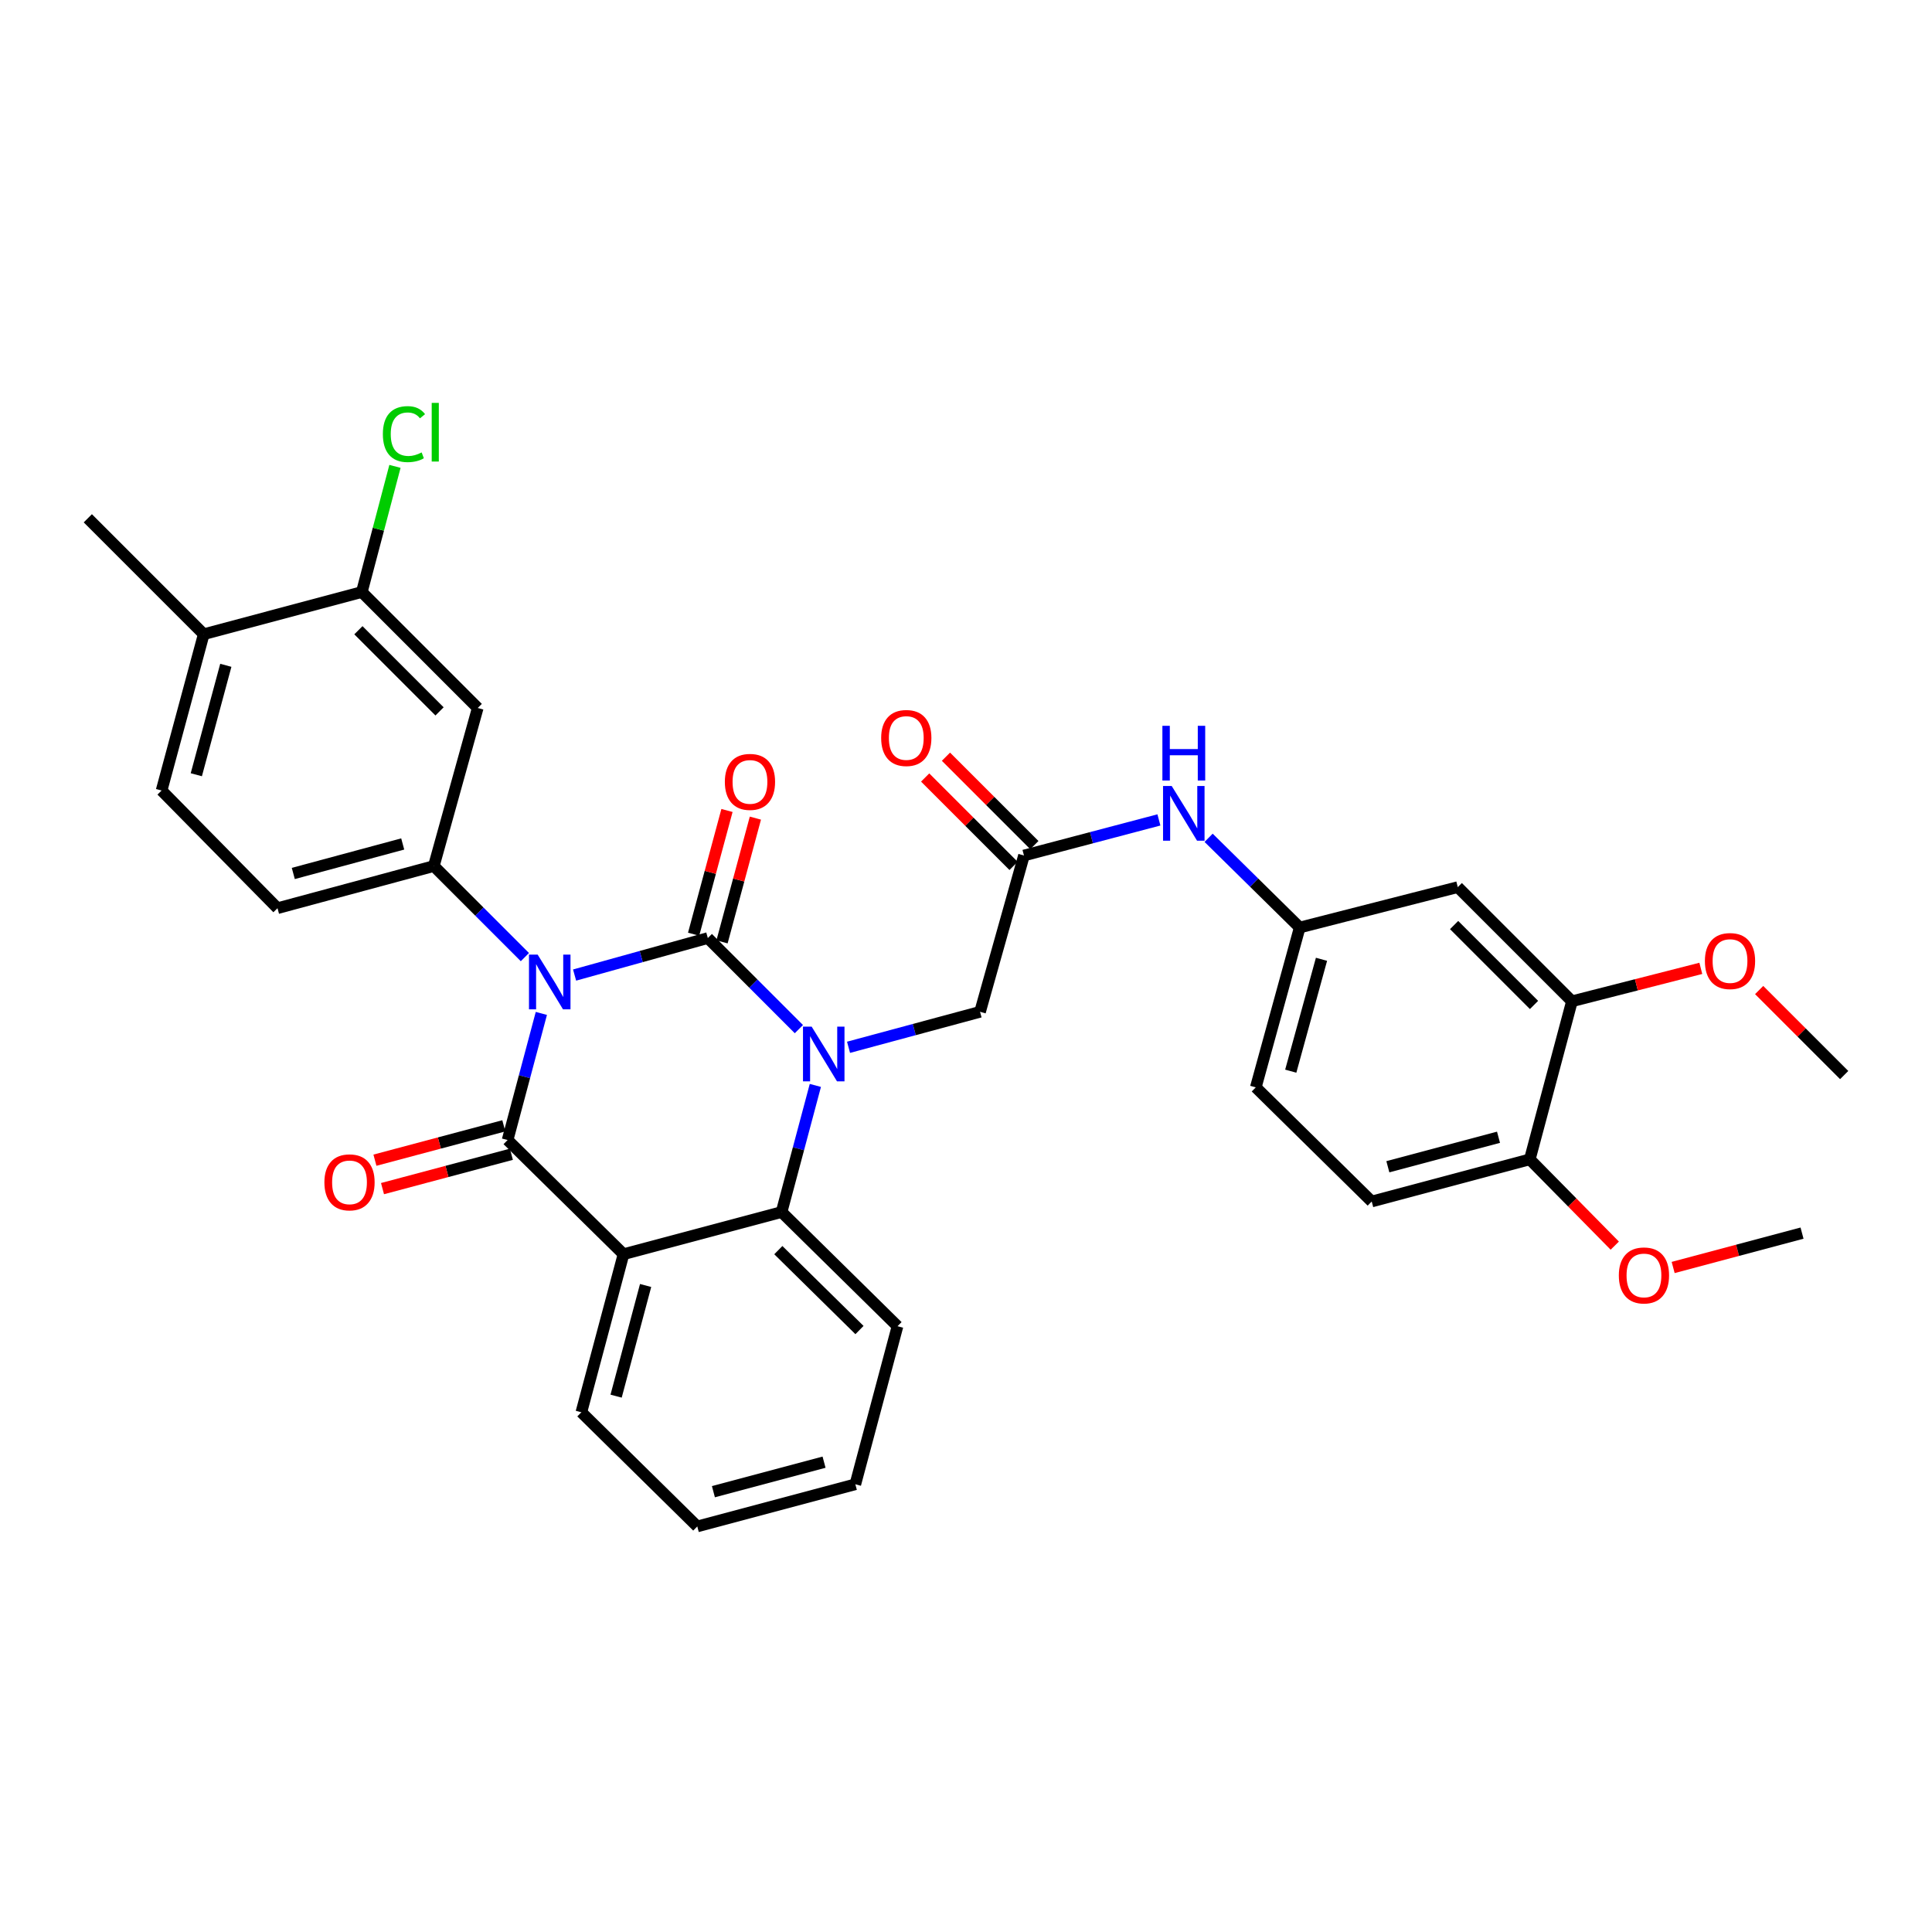 <?xml version='1.0' encoding='iso-8859-1'?>
<svg version='1.1' baseProfile='full'
              xmlns='http://www.w3.org/2000/svg'
                      xmlns:rdkit='http://www.rdkit.org/xml'
                      xmlns:xlink='http://www.w3.org/1999/xlink'
                  xml:space='preserve'
width='1000px' height='1000px' viewBox='0 0 1000 1000'>
<!-- END OF HEADER -->
<rect style='opacity:1.0;fill:#FFFFFF;stroke:none' width='1000' height='1000' x='0' y='0'> </rect>
<path class='bond-0' d='M 599.852,424.388 L 564.928,433.598' style='fill:none;fill-rule:evenodd;stroke:#0000FF;stroke-width:6px;stroke-linecap:butt;stroke-linejoin:miter;stroke-opacity:1' />
<path class='bond-0' d='M 564.928,433.598 L 530.004,442.807' style='fill:none;fill-rule:evenodd;stroke:#000000;stroke-width:6px;stroke-linecap:butt;stroke-linejoin:miter;stroke-opacity:1' />
<path class='bond-1' d='M 625.577,433.643 L 649.153,456.864' style='fill:none;fill-rule:evenodd;stroke:#0000FF;stroke-width:6px;stroke-linecap:butt;stroke-linejoin:miter;stroke-opacity:1' />
<path class='bond-1' d='M 649.153,456.864 L 672.73,480.085' style='fill:none;fill-rule:evenodd;stroke:#000000;stroke-width:6px;stroke-linecap:butt;stroke-linejoin:miter;stroke-opacity:1' />
<path class='bond-2' d='M 535.386,437.424 L 512.507,414.547' style='fill:none;fill-rule:evenodd;stroke:#000000;stroke-width:6px;stroke-linecap:butt;stroke-linejoin:miter;stroke-opacity:1' />
<path class='bond-2' d='M 512.507,414.547 L 489.628,391.671' style='fill:none;fill-rule:evenodd;stroke:#FF0000;stroke-width:6px;stroke-linecap:butt;stroke-linejoin:miter;stroke-opacity:1' />
<path class='bond-2' d='M 524.621,448.191 L 501.741,425.315' style='fill:none;fill-rule:evenodd;stroke:#000000;stroke-width:6px;stroke-linecap:butt;stroke-linejoin:miter;stroke-opacity:1' />
<path class='bond-2' d='M 501.741,425.315 L 478.862,402.438' style='fill:none;fill-rule:evenodd;stroke:#FF0000;stroke-width:6px;stroke-linecap:butt;stroke-linejoin:miter;stroke-opacity:1' />
<path class='bond-3' d='M 530.004,442.807 L 507.275,523.716' style='fill:none;fill-rule:evenodd;stroke:#000000;stroke-width:6px;stroke-linecap:butt;stroke-linejoin:miter;stroke-opacity:1' />
<path class='bond-4' d='M 813.638,518.26 L 754.544,459.175' style='fill:none;fill-rule:evenodd;stroke:#000000;stroke-width:6px;stroke-linecap:butt;stroke-linejoin:miter;stroke-opacity:1' />
<path class='bond-4' d='M 794.008,520.165 L 752.643,478.805' style='fill:none;fill-rule:evenodd;stroke:#000000;stroke-width:6px;stroke-linecap:butt;stroke-linejoin:miter;stroke-opacity:1' />
<path class='bond-5' d='M 813.638,518.26 L 791.822,600.083' style='fill:none;fill-rule:evenodd;stroke:#000000;stroke-width:6px;stroke-linecap:butt;stroke-linejoin:miter;stroke-opacity:1' />
<path class='bond-6' d='M 813.638,518.26 L 846.989,509.74' style='fill:none;fill-rule:evenodd;stroke:#000000;stroke-width:6px;stroke-linecap:butt;stroke-linejoin:miter;stroke-opacity:1' />
<path class='bond-6' d='M 846.989,509.74 L 880.341,501.219' style='fill:none;fill-rule:evenodd;stroke:#FF0000;stroke-width:6px;stroke-linecap:butt;stroke-linejoin:miter;stroke-opacity:1' />
<path class='bond-7' d='M 754.544,459.175 L 672.73,480.085' style='fill:none;fill-rule:evenodd;stroke:#000000;stroke-width:6px;stroke-linecap:butt;stroke-linejoin:miter;stroke-opacity:1' />
<path class='bond-8' d='M 413.504,532.677 L 389.936,509.105' style='fill:none;fill-rule:evenodd;stroke:#0000FF;stroke-width:6px;stroke-linecap:butt;stroke-linejoin:miter;stroke-opacity:1' />
<path class='bond-8' d='M 389.936,509.105 L 366.367,485.533' style='fill:none;fill-rule:evenodd;stroke:#000000;stroke-width:6px;stroke-linecap:butt;stroke-linejoin:miter;stroke-opacity:1' />
<path class='bond-9' d='M 439.201,542.078 L 473.238,532.897' style='fill:none;fill-rule:evenodd;stroke:#0000FF;stroke-width:6px;stroke-linecap:butt;stroke-linejoin:miter;stroke-opacity:1' />
<path class='bond-9' d='M 473.238,532.897 L 507.275,523.716' style='fill:none;fill-rule:evenodd;stroke:#000000;stroke-width:6px;stroke-linecap:butt;stroke-linejoin:miter;stroke-opacity:1' />
<path class='bond-10' d='M 422.024,561.817 L 413.283,594.586' style='fill:none;fill-rule:evenodd;stroke:#0000FF;stroke-width:6px;stroke-linecap:butt;stroke-linejoin:miter;stroke-opacity:1' />
<path class='bond-10' d='M 413.283,594.586 L 404.542,627.354' style='fill:none;fill-rule:evenodd;stroke:#000000;stroke-width:6px;stroke-linecap:butt;stroke-linejoin:miter;stroke-opacity:1' />
<path class='bond-11' d='M 360.911,790.086 L 442.725,768.262' style='fill:none;fill-rule:evenodd;stroke:#000000;stroke-width:6px;stroke-linecap:butt;stroke-linejoin:miter;stroke-opacity:1' />
<path class='bond-11' d='M 369.259,772.101 L 426.529,756.824' style='fill:none;fill-rule:evenodd;stroke:#000000;stroke-width:6px;stroke-linecap:butt;stroke-linejoin:miter;stroke-opacity:1' />
<path class='bond-12' d='M 360.911,790.086 L 300.912,730.992' style='fill:none;fill-rule:evenodd;stroke:#000000;stroke-width:6px;stroke-linecap:butt;stroke-linejoin:miter;stroke-opacity:1' />
<path class='bond-13' d='M 442.725,768.262 L 464.549,686.448' style='fill:none;fill-rule:evenodd;stroke:#000000;stroke-width:6px;stroke-linecap:butt;stroke-linejoin:miter;stroke-opacity:1' />
<path class='bond-14' d='M 464.549,686.448 L 404.542,627.354' style='fill:none;fill-rule:evenodd;stroke:#000000;stroke-width:6px;stroke-linecap:butt;stroke-linejoin:miter;stroke-opacity:1' />
<path class='bond-14' d='M 444.864,688.432 L 402.859,647.067' style='fill:none;fill-rule:evenodd;stroke:#000000;stroke-width:6px;stroke-linecap:butt;stroke-linejoin:miter;stroke-opacity:1' />
<path class='bond-15' d='M 300.912,730.992 L 322.728,649.17' style='fill:none;fill-rule:evenodd;stroke:#000000;stroke-width:6px;stroke-linecap:butt;stroke-linejoin:miter;stroke-opacity:1' />
<path class='bond-15' d='M 318.897,722.641 L 334.167,665.365' style='fill:none;fill-rule:evenodd;stroke:#000000;stroke-width:6px;stroke-linecap:butt;stroke-linejoin:miter;stroke-opacity:1' />
<path class='bond-16' d='M 322.728,649.17 L 404.542,627.354' style='fill:none;fill-rule:evenodd;stroke:#000000;stroke-width:6px;stroke-linecap:butt;stroke-linejoin:miter;stroke-opacity:1' />
<path class='bond-17' d='M 322.728,649.17 L 262.729,590.084' style='fill:none;fill-rule:evenodd;stroke:#000000;stroke-width:6px;stroke-linecap:butt;stroke-linejoin:miter;stroke-opacity:1' />
<path class='bond-18' d='M 366.367,485.533 L 331.887,495.111' style='fill:none;fill-rule:evenodd;stroke:#000000;stroke-width:6px;stroke-linecap:butt;stroke-linejoin:miter;stroke-opacity:1' />
<path class='bond-18' d='M 331.887,495.111 L 297.407,504.689' style='fill:none;fill-rule:evenodd;stroke:#0000FF;stroke-width:6px;stroke-linecap:butt;stroke-linejoin:miter;stroke-opacity:1' />
<path class='bond-19' d='M 373.717,487.515 L 382.353,455.488' style='fill:none;fill-rule:evenodd;stroke:#000000;stroke-width:6px;stroke-linecap:butt;stroke-linejoin:miter;stroke-opacity:1' />
<path class='bond-19' d='M 382.353,455.488 L 390.988,423.461' style='fill:none;fill-rule:evenodd;stroke:#FF0000;stroke-width:6px;stroke-linecap:butt;stroke-linejoin:miter;stroke-opacity:1' />
<path class='bond-19' d='M 359.016,483.551 L 367.652,451.524' style='fill:none;fill-rule:evenodd;stroke:#000000;stroke-width:6px;stroke-linecap:butt;stroke-linejoin:miter;stroke-opacity:1' />
<path class='bond-19' d='M 367.652,451.524 L 376.287,419.497' style='fill:none;fill-rule:evenodd;stroke:#FF0000;stroke-width:6px;stroke-linecap:butt;stroke-linejoin:miter;stroke-opacity:1' />
<path class='bond-20' d='M 271.683,495.401 L 248.114,471.832' style='fill:none;fill-rule:evenodd;stroke:#0000FF;stroke-width:6px;stroke-linecap:butt;stroke-linejoin:miter;stroke-opacity:1' />
<path class='bond-20' d='M 248.114,471.832 L 224.546,448.263' style='fill:none;fill-rule:evenodd;stroke:#000000;stroke-width:6px;stroke-linecap:butt;stroke-linejoin:miter;stroke-opacity:1' />
<path class='bond-21' d='M 280.205,524.539 L 271.467,557.312' style='fill:none;fill-rule:evenodd;stroke:#0000FF;stroke-width:6px;stroke-linecap:butt;stroke-linejoin:miter;stroke-opacity:1' />
<path class='bond-21' d='M 271.467,557.312 L 262.729,590.084' style='fill:none;fill-rule:evenodd;stroke:#000000;stroke-width:6px;stroke-linecap:butt;stroke-linejoin:miter;stroke-opacity:1' />
<path class='bond-22' d='M 260.768,582.728 L 227.415,591.621' style='fill:none;fill-rule:evenodd;stroke:#000000;stroke-width:6px;stroke-linecap:butt;stroke-linejoin:miter;stroke-opacity:1' />
<path class='bond-22' d='M 227.415,591.621 L 194.062,600.513' style='fill:none;fill-rule:evenodd;stroke:#FF0000;stroke-width:6px;stroke-linecap:butt;stroke-linejoin:miter;stroke-opacity:1' />
<path class='bond-22' d='M 264.69,597.44 L 231.337,606.333' style='fill:none;fill-rule:evenodd;stroke:#000000;stroke-width:6px;stroke-linecap:butt;stroke-linejoin:miter;stroke-opacity:1' />
<path class='bond-22' d='M 231.337,606.333 L 197.985,615.225' style='fill:none;fill-rule:evenodd;stroke:#FF0000;stroke-width:6px;stroke-linecap:butt;stroke-linejoin:miter;stroke-opacity:1' />
<path class='bond-23' d='M 187.276,306.442 L 247.275,366.449' style='fill:none;fill-rule:evenodd;stroke:#000000;stroke-width:6px;stroke-linecap:butt;stroke-linejoin:miter;stroke-opacity:1' />
<path class='bond-23' d='M 185.509,326.209 L 227.508,368.214' style='fill:none;fill-rule:evenodd;stroke:#000000;stroke-width:6px;stroke-linecap:butt;stroke-linejoin:miter;stroke-opacity:1' />
<path class='bond-24' d='M 187.276,306.442 L 195.853,273.917' style='fill:none;fill-rule:evenodd;stroke:#000000;stroke-width:6px;stroke-linecap:butt;stroke-linejoin:miter;stroke-opacity:1' />
<path class='bond-24' d='M 195.853,273.917 L 204.429,241.393' style='fill:none;fill-rule:evenodd;stroke:#00CC00;stroke-width:6px;stroke-linecap:butt;stroke-linejoin:miter;stroke-opacity:1' />
<path class='bond-25' d='M 187.276,306.442 L 105.453,328.266' style='fill:none;fill-rule:evenodd;stroke:#000000;stroke-width:6px;stroke-linecap:butt;stroke-linejoin:miter;stroke-opacity:1' />
<path class='bond-26' d='M 247.275,366.449 L 224.546,448.263' style='fill:none;fill-rule:evenodd;stroke:#000000;stroke-width:6px;stroke-linecap:butt;stroke-linejoin:miter;stroke-opacity:1' />
<path class='bond-27' d='M 105.453,328.266 L 83.638,409.175' style='fill:none;fill-rule:evenodd;stroke:#000000;stroke-width:6px;stroke-linecap:butt;stroke-linejoin:miter;stroke-opacity:1' />
<path class='bond-27' d='M 116.882,344.366 L 101.611,401.002' style='fill:none;fill-rule:evenodd;stroke:#000000;stroke-width:6px;stroke-linecap:butt;stroke-linejoin:miter;stroke-opacity:1' />
<path class='bond-28' d='M 105.453,328.266 L 45.455,268.267' style='fill:none;fill-rule:evenodd;stroke:#000000;stroke-width:6px;stroke-linecap:butt;stroke-linejoin:miter;stroke-opacity:1' />
<path class='bond-29' d='M 224.546,448.263 L 143.637,470.079' style='fill:none;fill-rule:evenodd;stroke:#000000;stroke-width:6px;stroke-linecap:butt;stroke-linejoin:miter;stroke-opacity:1' />
<path class='bond-29' d='M 208.445,436.835 L 151.809,452.105' style='fill:none;fill-rule:evenodd;stroke:#000000;stroke-width:6px;stroke-linecap:butt;stroke-linejoin:miter;stroke-opacity:1' />
<path class='bond-30' d='M 83.638,409.175 L 143.637,470.079' style='fill:none;fill-rule:evenodd;stroke:#000000;stroke-width:6px;stroke-linecap:butt;stroke-linejoin:miter;stroke-opacity:1' />
<path class='bond-31' d='M 791.822,600.083 L 710,621.898' style='fill:none;fill-rule:evenodd;stroke:#000000;stroke-width:6px;stroke-linecap:butt;stroke-linejoin:miter;stroke-opacity:1' />
<path class='bond-31' d='M 775.626,588.643 L 718.351,603.914' style='fill:none;fill-rule:evenodd;stroke:#000000;stroke-width:6px;stroke-linecap:butt;stroke-linejoin:miter;stroke-opacity:1' />
<path class='bond-32' d='M 791.822,600.083 L 813.812,622.413' style='fill:none;fill-rule:evenodd;stroke:#000000;stroke-width:6px;stroke-linecap:butt;stroke-linejoin:miter;stroke-opacity:1' />
<path class='bond-32' d='M 813.812,622.413 L 835.802,644.743' style='fill:none;fill-rule:evenodd;stroke:#FF0000;stroke-width:6px;stroke-linecap:butt;stroke-linejoin:miter;stroke-opacity:1' />
<path class='bond-33' d='M 672.73,480.085 L 650.001,562.813' style='fill:none;fill-rule:evenodd;stroke:#000000;stroke-width:6px;stroke-linecap:butt;stroke-linejoin:miter;stroke-opacity:1' />
<path class='bond-33' d='M 684.003,496.528 L 668.092,554.438' style='fill:none;fill-rule:evenodd;stroke:#000000;stroke-width:6px;stroke-linecap:butt;stroke-linejoin:miter;stroke-opacity:1' />
<path class='bond-34' d='M 710,621.898 L 650.001,562.813' style='fill:none;fill-rule:evenodd;stroke:#000000;stroke-width:6px;stroke-linecap:butt;stroke-linejoin:miter;stroke-opacity:1' />
<path class='bond-35' d='M 910.541,512.445 L 932.543,534.444' style='fill:none;fill-rule:evenodd;stroke:#FF0000;stroke-width:6px;stroke-linecap:butt;stroke-linejoin:miter;stroke-opacity:1' />
<path class='bond-35' d='M 932.543,534.444 L 954.545,556.444' style='fill:none;fill-rule:evenodd;stroke:#000000;stroke-width:6px;stroke-linecap:butt;stroke-linejoin:miter;stroke-opacity:1' />
<path class='bond-36' d='M 866.024,656.051 L 899.377,647.159' style='fill:none;fill-rule:evenodd;stroke:#FF0000;stroke-width:6px;stroke-linecap:butt;stroke-linejoin:miter;stroke-opacity:1' />
<path class='bond-36' d='M 899.377,647.159 L 932.73,638.266' style='fill:none;fill-rule:evenodd;stroke:#000000;stroke-width:6px;stroke-linecap:butt;stroke-linejoin:miter;stroke-opacity:1' />
<path  class='atom-0' d='M 606.471 406.832
L 615.751 421.832
Q 616.671 423.312, 618.151 425.992
Q 619.631 428.672, 619.711 428.832
L 619.711 406.832
L 623.471 406.832
L 623.471 435.152
L 619.591 435.152
L 609.631 418.752
Q 608.471 416.832, 607.231 414.632
Q 606.031 412.432, 605.671 411.752
L 605.671 435.152
L 601.991 435.152
L 601.991 406.832
L 606.471 406.832
' fill='#0000FF'/>
<path  class='atom-0' d='M 601.651 375.68
L 605.491 375.68
L 605.491 387.72
L 619.971 387.72
L 619.971 375.68
L 623.811 375.68
L 623.811 404
L 619.971 404
L 619.971 390.92
L 605.491 390.92
L 605.491 404
L 601.651 404
L 601.651 375.68
' fill='#0000FF'/>
<path  class='atom-3' d='M 456.091 381.983
Q 456.091 375.183, 459.451 371.383
Q 462.811 367.583, 469.091 367.583
Q 475.371 367.583, 478.731 371.383
Q 482.091 375.183, 482.091 381.983
Q 482.091 388.863, 478.691 392.783
Q 475.291 396.663, 469.091 396.663
Q 462.851 396.663, 459.451 392.783
Q 456.091 388.903, 456.091 381.983
M 469.091 393.463
Q 473.411 393.463, 475.731 390.583
Q 478.091 387.663, 478.091 381.983
Q 478.091 376.423, 475.731 373.623
Q 473.411 370.783, 469.091 370.783
Q 464.771 370.783, 462.411 373.583
Q 460.091 376.383, 460.091 381.983
Q 460.091 387.703, 462.411 390.583
Q 464.771 393.463, 469.091 393.463
' fill='#FF0000'/>
<path  class='atom-5' d='M 420.106 531.38
L 429.386 546.38
Q 430.306 547.86, 431.786 550.54
Q 433.266 553.22, 433.346 553.38
L 433.346 531.38
L 437.106 531.38
L 437.106 559.7
L 433.226 559.7
L 423.266 543.3
Q 422.106 541.38, 420.866 539.18
Q 419.666 536.98, 419.306 536.3
L 419.306 559.7
L 415.626 559.7
L 415.626 531.38
L 420.106 531.38
' fill='#0000FF'/>
<path  class='atom-14' d='M 278.284 494.102
L 287.564 509.102
Q 288.484 510.582, 289.964 513.262
Q 291.444 515.942, 291.524 516.102
L 291.524 494.102
L 295.284 494.102
L 295.284 522.422
L 291.404 522.422
L 281.444 506.022
Q 280.284 504.102, 279.044 501.902
Q 277.844 499.702, 277.484 499.022
L 277.484 522.422
L 273.804 522.422
L 273.804 494.102
L 278.284 494.102
' fill='#0000FF'/>
<path  class='atom-16' d='M 167.906 611.98
Q 167.906 605.18, 171.266 601.38
Q 174.626 597.58, 180.906 597.58
Q 187.186 597.58, 190.546 601.38
Q 193.906 605.18, 193.906 611.98
Q 193.906 618.86, 190.506 622.78
Q 187.106 626.66, 180.906 626.66
Q 174.666 626.66, 171.266 622.78
Q 167.906 618.9, 167.906 611.98
M 180.906 623.46
Q 185.226 623.46, 187.546 620.58
Q 189.906 617.66, 189.906 611.98
Q 189.906 606.42, 187.546 603.62
Q 185.226 600.78, 180.906 600.78
Q 176.586 600.78, 174.226 603.58
Q 171.906 606.38, 171.906 611.98
Q 171.906 617.7, 174.226 620.58
Q 176.586 623.46, 180.906 623.46
' fill='#FF0000'/>
<path  class='atom-17' d='M 375.182 404.704
Q 375.182 397.904, 378.542 394.104
Q 381.902 390.304, 388.182 390.304
Q 394.462 390.304, 397.822 394.104
Q 401.182 397.904, 401.182 404.704
Q 401.182 411.584, 397.782 415.504
Q 394.382 419.384, 388.182 419.384
Q 381.942 419.384, 378.542 415.504
Q 375.182 411.624, 375.182 404.704
M 388.182 416.184
Q 392.502 416.184, 394.822 413.304
Q 397.182 410.384, 397.182 404.704
Q 397.182 399.144, 394.822 396.344
Q 392.502 393.504, 388.182 393.504
Q 383.862 393.504, 381.502 396.304
Q 379.182 399.104, 379.182 404.704
Q 379.182 410.424, 381.502 413.304
Q 383.862 416.184, 388.182 416.184
' fill='#FF0000'/>
<path  class='atom-23' d='M 198.171 224.694
Q 198.171 217.654, 201.451 213.974
Q 204.771 210.254, 211.051 210.254
Q 216.891 210.254, 220.011 214.374
L 217.371 216.534
Q 215.091 213.534, 211.051 213.534
Q 206.771 213.534, 204.491 216.414
Q 202.251 219.254, 202.251 224.694
Q 202.251 230.294, 204.571 233.174
Q 206.931 236.054, 211.491 236.054
Q 214.611 236.054, 218.251 234.174
L 219.371 237.174
Q 217.891 238.134, 215.651 238.694
Q 213.411 239.254, 210.931 239.254
Q 204.771 239.254, 201.451 235.494
Q 198.171 231.734, 198.171 224.694
' fill='#00CC00'/>
<path  class='atom-23' d='M 223.451 208.534
L 227.131 208.534
L 227.131 238.894
L 223.451 238.894
L 223.451 208.534
' fill='#00CC00'/>
<path  class='atom-30' d='M 882.452 497.438
Q 882.452 490.638, 885.812 486.838
Q 889.172 483.038, 895.452 483.038
Q 901.732 483.038, 905.092 486.838
Q 908.452 490.638, 908.452 497.438
Q 908.452 504.318, 905.052 508.238
Q 901.652 512.118, 895.452 512.118
Q 889.212 512.118, 885.812 508.238
Q 882.452 504.358, 882.452 497.438
M 895.452 508.918
Q 899.772 508.918, 902.092 506.038
Q 904.452 503.118, 904.452 497.438
Q 904.452 491.878, 902.092 489.078
Q 899.772 486.238, 895.452 486.238
Q 891.132 486.238, 888.772 489.038
Q 886.452 491.838, 886.452 497.438
Q 886.452 503.158, 888.772 506.038
Q 891.132 508.918, 895.452 508.918
' fill='#FF0000'/>
<path  class='atom-31' d='M 837.907 660.162
Q 837.907 653.362, 841.267 649.562
Q 844.627 645.762, 850.907 645.762
Q 857.187 645.762, 860.547 649.562
Q 863.907 653.362, 863.907 660.162
Q 863.907 667.042, 860.507 670.962
Q 857.107 674.842, 850.907 674.842
Q 844.667 674.842, 841.267 670.962
Q 837.907 667.082, 837.907 660.162
M 850.907 671.642
Q 855.227 671.642, 857.547 668.762
Q 859.907 665.842, 859.907 660.162
Q 859.907 654.602, 857.547 651.802
Q 855.227 648.962, 850.907 648.962
Q 846.587 648.962, 844.227 651.762
Q 841.907 654.562, 841.907 660.162
Q 841.907 665.882, 844.227 668.762
Q 846.587 671.642, 850.907 671.642
' fill='#FF0000'/>
</svg>
